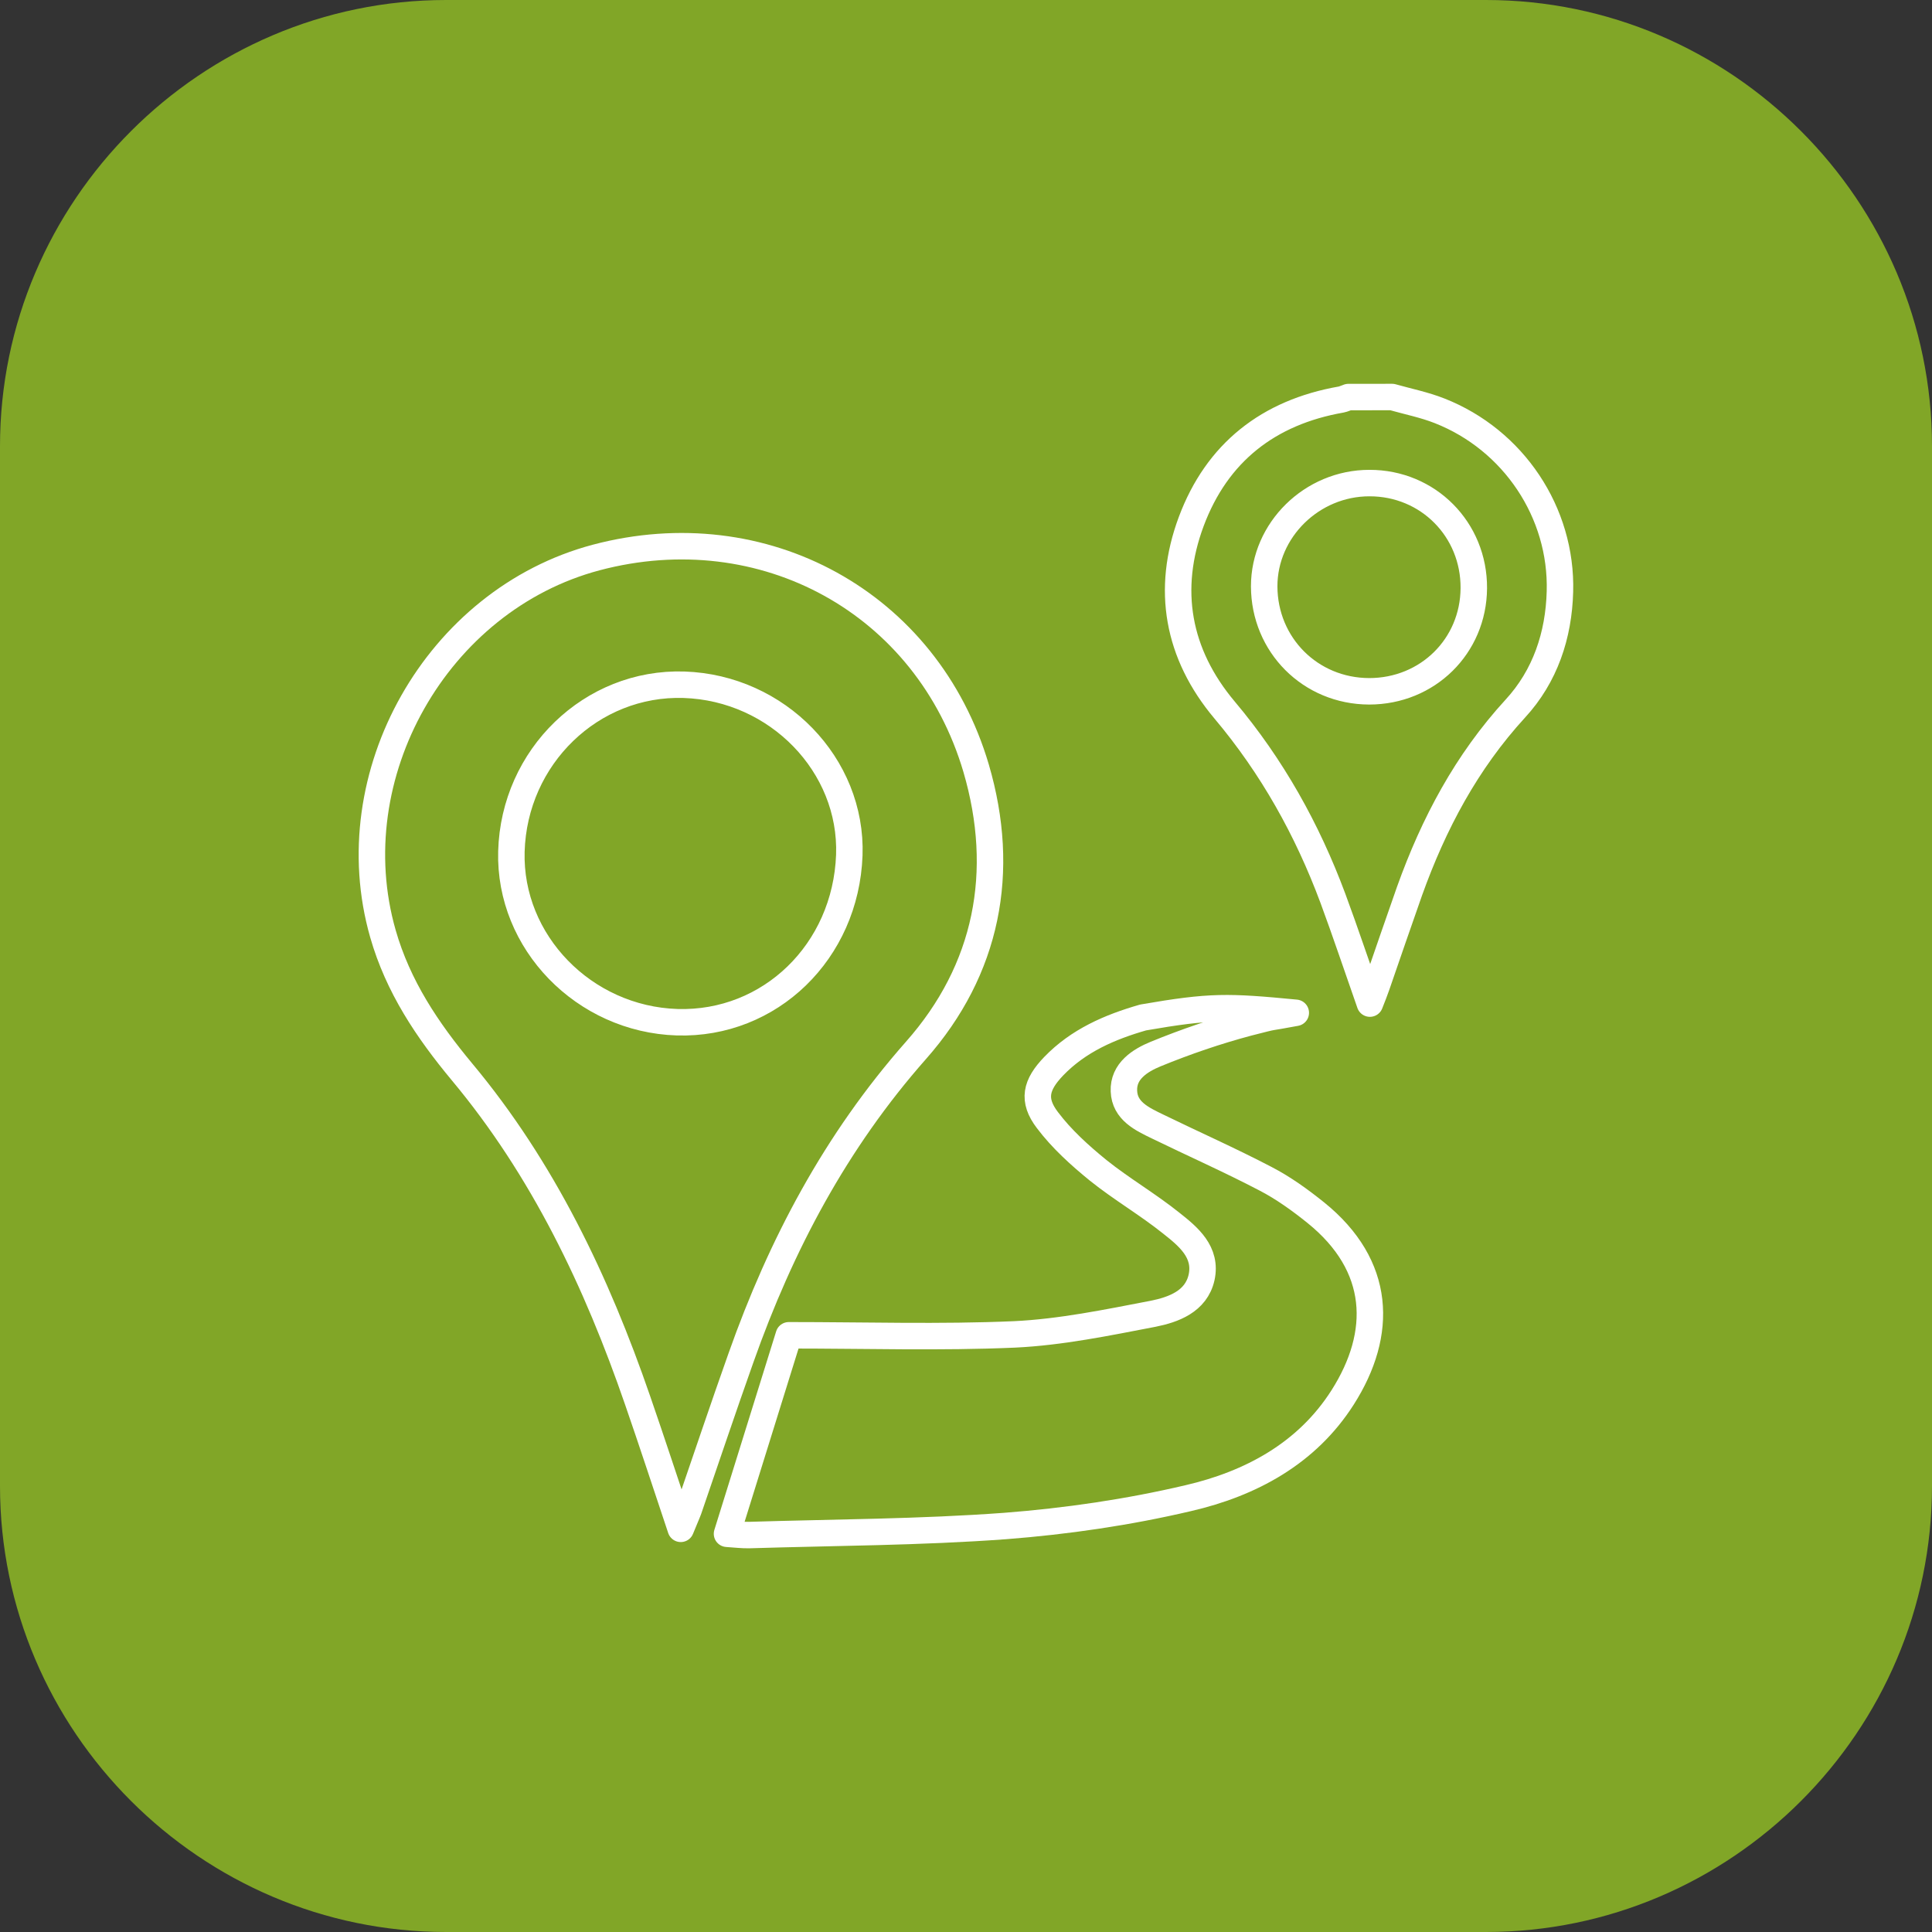 <?xml version="1.0" encoding="utf-8"?>
<!-- Generator: Adobe Illustrator 16.0.0, SVG Export Plug-In . SVG Version: 6.00 Build 0)  -->
<!DOCTYPE svg PUBLIC "-//W3C//DTD SVG 1.1//EN" "http://www.w3.org/Graphics/SVG/1.1/DTD/svg11.dtd">
<svg version="1.1" id="Layer_1" xmlns="http://www.w3.org/2000/svg" xmlns:xlink="http://www.w3.org/1999/xlink" x="0px" y="0px"
	 width="50px" height="50px" viewBox="0 0 50 50" enable-background="new 0 0 50 50" xml:space="preserve">
<rect x="0" y="0" width="50" height="50" fill="#333333" stroke="none"/>
<g>
	<path fill-rule="evenodd" clip-rule="evenodd" fill="#81A627" d="M11.545,0h26.912C44.807,0,50,5.197,50,11.547v26.91
		C50,44.807,44.807,50,38.457,50H11.545C5.196,50,0,44.807,0,38.457v-26.91C0,5.197,5.196,0,11.545,0z"/>
	<g>
		
			<path fill-rule="evenodd" clip-rule="evenodd" fill="none" stroke="#FFFFFF" stroke-width="0.685" stroke-linecap="round" stroke-linejoin="round" stroke-miterlimit="22.926" d="
			M36.027,10.275c0.414,0.117,0.835,0.201,1.23,0.357c1.909,0.75,3.171,2.631,3.114,4.678c-0.03,1.131-0.381,2.189-1.155,3.029
			c-1.264,1.379-2.112,2.977-2.737,4.721c-0.287,0.811-0.564,1.625-0.845,2.436c-0.048,0.137-0.099,0.271-0.181,0.477
			c-0.337-0.959-0.634-1.85-0.957-2.723c-0.663-1.781-1.574-3.414-2.804-4.875c-1.22-1.451-1.519-3.121-0.862-4.881
			c0.666-1.781,1.996-2.824,3.879-3.154c0.064-0.012,0.124-0.043,0.187-0.064C35.275,10.275,35.652,10.275,36.027,10.275
			L36.027,10.275z M35.434,17.891c1.513,0,2.698-1.168,2.708-2.668c0.01-1.521-1.184-2.725-2.703-2.721
			c-1.486,0-2.722,1.213-2.722,2.672C32.721,16.691,33.912,17.887,35.434,17.891z"/>
		
			<path fill-rule="evenodd" clip-rule="evenodd" fill="none" stroke="#FFFFFF" stroke-width="0.685" stroke-linecap="round" stroke-linejoin="round" stroke-miterlimit="22.926" d="
			M17.618,39.566c-0.386-1.154-0.742-2.242-1.115-3.32c-1.06-3.076-2.449-5.992-4.545-8.504c-0.901-1.084-1.657-2.211-2.048-3.578
			c-1.174-4.1,1.396-8.641,5.52-9.736c4.324-1.146,8.564,1.164,9.831,5.451c0.787,2.68,0.293,5.215-1.556,7.305
			c-2.076,2.352-3.494,5.031-4.527,7.951c-0.465,1.309-0.904,2.619-1.355,3.932C17.769,39.211,17.702,39.355,17.618,39.566
			L17.618,39.566z M21.98,22.131c0.082-2.328-1.855-4.33-4.278-4.41c-2.395-0.076-4.398,1.861-4.467,4.316
			c-0.064,2.344,1.879,4.342,4.29,4.418C19.927,26.527,21.888,24.629,21.98,22.131z"/>
		
			<path fill-rule="evenodd" clip-rule="evenodd" fill="none" stroke="#FFFFFF" stroke-width="0.685" stroke-linecap="round" stroke-linejoin="round" stroke-miterlimit="22.926" d="
			M20.414,34.557c1.989,0,3.918,0.061,5.842-0.023c1.197-0.057,2.396-0.305,3.582-0.533c0.527-0.105,1.117-0.316,1.258-0.939
			c0.145-0.658-0.343-1.059-0.78-1.404c-0.607-0.488-1.289-0.883-1.897-1.371c-0.478-0.389-0.944-0.811-1.312-1.299
			c-0.397-0.521-0.301-0.912,0.164-1.396c0.639-0.662,1.45-1.012,2.313-1.26c1.759-0.305,2.193-0.289,3.951-0.121
			c-0.823,0.156-0.422,0.049-1.234,0.258c-0.815,0.217-1.618,0.492-2.396,0.811c-0.397,0.164-0.84,0.439-0.818,0.957
			c0.019,0.514,0.47,0.723,0.869,0.916c0.93,0.453,1.879,0.873,2.795,1.352c0.464,0.24,0.896,0.553,1.302,0.879
			c1.699,1.371,1.751,3.121,0.694,4.781c-0.927,1.455-2.383,2.234-3.995,2.607c-1.553,0.365-3.151,0.598-4.743,0.721
			c-2.196,0.162-4.409,0.166-6.619,0.234c-0.171,0.004-0.347-0.018-0.575-0.033C19.356,37.951,19.889,36.238,20.414,34.557z"/>
	</g>
</g>
</svg>
